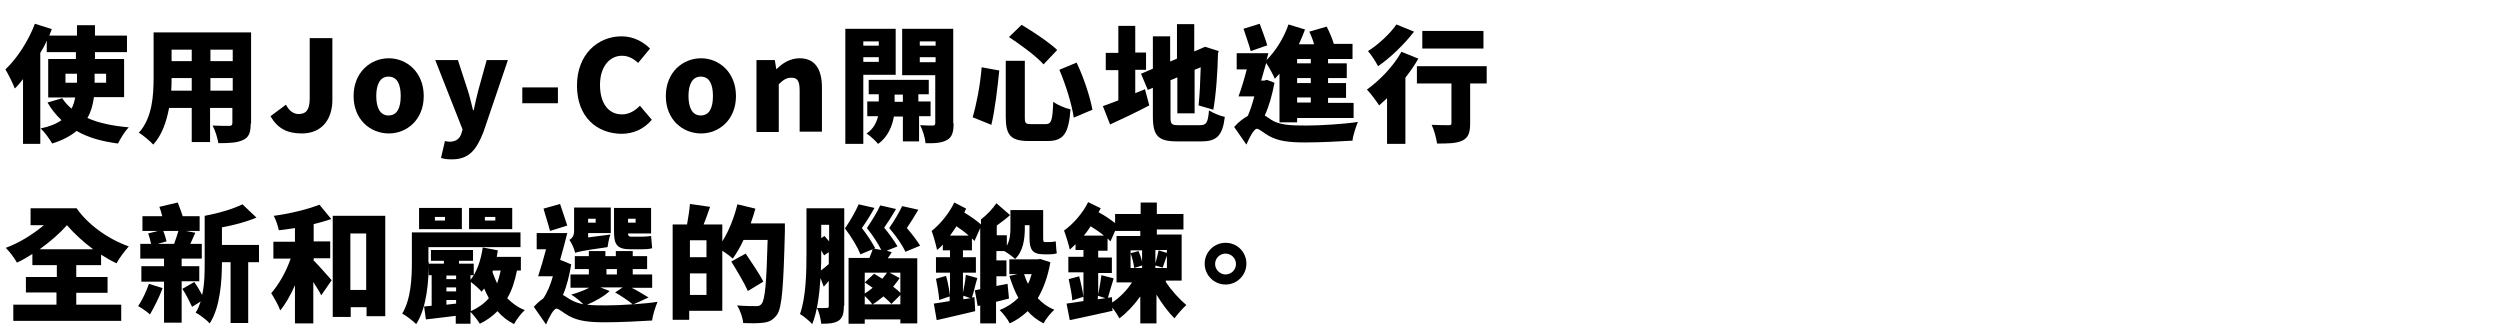 <?xml version="1.0" encoding="utf-8"?>
<!-- Generator: Adobe Illustrator 24.0.0, SVG Export Plug-In . SVG Version: 6.00 Build 0)  -->
<svg version="1.1" id="レイヤー_1" xmlns="http://www.w3.org/2000/svg" xmlns:xlink="http://www.w3.org/1999/xlink" x="0px"
	 y="0px" width="695px" height="92px" viewBox="0 0 695 92" style="enable-background:new 0 0 695 92;" xml:space="preserve">
<style type="text/css">
	.st0{display:none;}
</style>
<title>function-ttl</title>
<path class="st0" d="M19.9,23.7v-17h-6.5v16.4c0,3.6-1.5,5.1-4,5.1c-1.8,0-3.6-0.7-4.8-2.1L1.1,31c2.3,2.3,5.4,3.5,8.7,3.4
	C15.8,34.4,19.9,30.9,19.9,23.7z M33.7,34.4c6,0,10.4-4.3,10.4-10s-4.4-10-10.4-10s-10.3,4.3-10.3,10S27.7,34.4,33.7,34.4z M33.7,20
	c2.3,0,4.1,1.8,4.1,4.1c0,0.1,0,0.2,0,0.3c0.2,2.3-1.6,4.3-3.8,4.4c-2.3,0.2-4.3-1.6-4.4-3.8c0-0.2,0-0.4,0-0.6
	c-0.1-2.3,1.6-4.2,3.8-4.4C33.5,20,33.6,20,33.7,20z M45.4,41.7h6.7l14.1-26.9h-6.6l-4.2,8.6l-4.3-8.6h-7l8,14.9L45.4,41.7z
	 M78.7,21H67v5.2h11.7V21z M102.6,24.6c-1.4,2.3-3.9,3.6-6.6,3.6c-4,0-7.5-2.8-7.5-7.9c0-4.7,3.2-7.9,7.5-7.9
	c2.7-0.1,5.1,1.3,6.5,3.6l5.7-3.3c-2.3-4.1-6.9-6.6-12.1-6.6c-8.4,0-14.3,5.9-14.3,14.1s6,14.1,14.4,14.1c4.7,0.2,9.2-2.1,11.8-6
	L102.6,24.6z M120.2,34.4c6,0,10.4-4.3,10.4-10s-4.4-10-10.4-10s-10.3,4.3-10.3,10S114.3,34.4,120.2,34.4L120.2,34.4z M120.2,20
	c2.3,0,4.1,1.8,4.2,4.1c0,0.1,0,0.2,0,0.3c0.1,2.3-1.6,4.2-3.9,4.3c-2.3,0.1-4.2-1.6-4.3-3.9c0-0.1,0-0.3,0-0.4
	c-0.2-2.3,1.6-4.2,3.8-4.4C120,20,120.1,20,120.2,20L120.2,20z M146,33.9h6.1V21.4c0-4.4-3-7.1-6.8-7.1c-2.3-0.2-4.5,1-5.7,2.9v-2.4
	h-5.8v19.1h6.1V23.7c0-2.5,1.4-3.6,3.1-3.6c1.9,0,3,1.3,3,3.5L146,33.9z M155.4,20.3h2.8v-9.1h3.5V8.6H152v2.6h3.5L155.4,20.3z
	 M173.4,20.3h2.8V8.6h-4l-2.6,7.4L167,8.6h-4v11.8h2.8v-8l2.4,6.9h3l2.4-6.9L173.4,20.3z M209.3,19l3.5-4.2c-2.9-3-6.1-5.7-9.5-8
	l-3.5,3.7C203.2,13,206.4,15.9,209.3,19z M183.3,28.8c3.2-4.6,5.7-9.6,7.5-14.9h7.3V8.5h-5.5c0.2-0.8,0.2-0.9,0.8-2.7l0.3-1.2
	l0.1-0.2L188,3.8c-0.3,1.6-0.7,3.2-1.2,4.7h-6.9v5.4h5c-1.7,4.3-3.9,8.4-6.5,12.2L183.3,28.8z M209.5,34.4l2.9-4.9
	c-2.5-1.8-5.2-3.3-8-4.6v-8.8h-6V23c-0.8-0.1-1.6-0.2-2.4-0.2c-2.2-0.1-4.3,0.5-6.2,1.6c-1.9,1.1-3,3.1-3.1,5.2
	c0,4.1,3.5,6.8,8.9,6.8c4.8,0,7.8-1.9,8.7-5.6C206.1,32,207.9,33.2,209.5,34.4L209.5,34.4z M198.4,28.5c-0.1,1.9-1.3,3.2-3,3.2
	c-2.2,0-3.6-0.8-3.6-2s1.3-2.1,3.1-2.1c1.2,0,2.3,0.3,3.4,0.7L198.4,28.5z M244.6,25.2c0-5.3-4.1-8.5-11-8.5c-3.6,0-7.1,1-10.1,2.8
	c0.2-1.9,1-6,1.5-7.9l-5.4-1.2c-1.2,4.8-2.1,9.7-2.4,14.7l4,2c3.1-3.5,7.5-5.5,12.1-5.6c3.5,0,5,1.1,5,3.7c0,2.2-1,3.4-3.3,4.3
	c-2.7,1-5.9,1.4-12.3,1.4l1.8,5.4c5.6-0.2,8.4-0.6,11.3-1.3C241.6,33.2,244.5,30,244.6,25.2L244.6,25.2z M240,8.2
	c-5.1-2.1-10.4-3.6-15.9-4.5l-2.3,4.6c5.5,0.9,10.8,2.6,15.8,4.8L240,8.2z M283.6,20.2c-0.9-2.3-2.1-4.4-3.7-6.2l-2.8,1
	c1.5,2.1,2.7,4.3,3.6,6.7L283.6,20.2z M264.9,12.4l1.3-0.1c-1.9,0.7-3.5,1.9-4.8,3.4c-1.8,2.1-2.9,4.8-3,7.6
	c-0.1,3.2,1.1,6.3,3.4,8.5c2.4,2.3,6.4,3.7,12.5,4.3l1.3-5.9c-4.5-0.5-7.9-1.5-9.3-2.6c-1.3-1-2.1-2.6-1.9-4.3c0-4.3,2.6-7.9,7-9.7
	c2.2-0.9,4.1-1.3,9.2-1.7l-0.4-5.5c-7.1,0.3-17.1,0.6-28.1,0.8h-2l0.3,5.9C254.9,12.9,258.6,12.6,264.9,12.4L264.9,12.4z
	 M272.2,16.8c1.5,2.1,2.7,4.3,3.7,6.6l3-1.3c-1-2.3-2.2-4.5-3.7-6.5L272.2,16.8z M311.5,30.5c1.8,1.3,3.6,2.6,5.2,4.1l2.9-5.4
	c-2.4-2-5.1-3.7-7.9-5v-8.8h6.5v-5.2h-6.5V4.4h-5.8v5.8H296v5.2h9.9v7c-0.7-0.1-1.3-0.2-2-0.1c-5.3,0-8.9,2.7-8.9,6.8
	c0,4.3,3.2,6.9,8.8,6.9C308.2,36.1,310.6,34.4,311.5,30.5z M305.9,28.5c0,1.2-0.9,2.2-2.2,2.3c-0.1,0-0.2,0-0.3,0
	c-1.6,0-3-0.8-3-1.8c0-1.2,1.1-1.9,3-1.9c0.8,0,1.6,0.1,2.4,0.4L305.9,28.5z M293.4,35c-0.4-5.3-0.6-8.7-0.6-13.2
	c-0.1-5.7,0.4-11.4,1.3-17l-5.8-0.8c-1,6.4-1.4,12.8-1.4,19.3c0,4.2,0.2,8.4,0.6,12.7L293.4,35z M329.6,34.4c2.3,0,4.3-1.5,5.9-4.6
	c2.1-3.9,3.1-7.7,4-14.1c3.6,0.9,5.5,3.4,5.5,7.5c0.1,2.1-0.6,4.2-2.1,5.7c-1.7,1.5-3.8,2.5-6,3l2.3,4c2.9-0.6,5.5-2,7.7-4.1
	c2.1-2.4,3.2-5.5,3-8.6c0-7.1-5.1-12-12.5-12c-7.6-0.2-13.9,5.8-14.1,13.4c0,0.2,0,0.3,0,0.5C323.2,30.3,326,34.4,329.6,34.4
	L329.6,34.4z M331.7,17c0.9-0.7,2-1.2,3.2-1.4l-0.1,0.4c-0.5,3.9-1.6,7.7-3.2,11.2c-0.8,1.6-1.3,2.2-1.8,2.2c-0.4,0-0.8-0.4-1.2-1.1
	c-0.5-1-0.7-2.1-0.6-3.2C327.8,21.9,329.3,18.9,331.7,17z M376,10.4c3.4-0.3,6.7-1,10-1.9l-2.9-4.8c-4.1,1.2-8.3,1.9-12.5,2.2v13.4
	c0,7.6-0.7,11.1-3.1,15l4.8,3.6c2.5-4.1,3.6-9.1,3.7-16.9v-0.4h1.7v16.8h5.5V20.6h2.9v-5.7H376V10.4z M351.5,31.2l2.9,4.8
	c1.6-1.4,2.9-3.1,3.9-5v6.4h5.4v-6.3c0.9,0.9,1.7,1.8,2.5,2.7l2.7-4.3c-1.3-1-2.6-1.9-4-2.7l-0.6-0.3h5v-4.8h-5.6v-2h6.1v-4.8h-3.2
	c0.4-1,0.7-2.1,1-3.2h1.8V6.8h-5.7V3.2h-5.4v3.6h-5.9v4.8h1.9c0.2,0.7,0.4,1.7,0.6,2.8v0.2v0.3h-3.3v4.8h6.5v2h-5.8v4.8h4.1
	C355.1,28.3,353.4,29.9,351.5,31.2z M362.8,11.6c-0.1,1.1-0.3,2.2-0.6,3.2h-2.6c-0.1-0.9-0.4-2.5-0.6-3.2H362.8z M402.6,36.2
	c4.6,0,8.2-1.5,10.7-4.5c1.6-2,3.1-5.5,4.2-9.7l-5.3-3.2c-1.7,8.1-4.5,11.5-9.5,11.5c-3.1,0-5.3-1.9-5.3-4.6v-21h-6.1v21
	C391.3,32.3,395.5,36.2,402.6,36.2z M430.3,35.9c2-0.1,3.8-1.1,4.8-2.8c1.5-2.4,2.6-5,3.4-7.7l-4.7-3.9c-1.3,4.4-2.8,7.6-3.5,7.6
	c-1.3,0-2.5-7.1-2.5-15.1c0-1.9,0.1-3.7,0.3-7.3L422,6.1c-0.1,3.3-0.2,5.1-0.2,7.6c0,8.6,0.8,14.1,2.6,17.8
	C425.8,34.4,427.9,35.9,430.3,35.9z M440.9,8.5c3.7,9.7,4.6,13.2,5.5,22.3l6-1.4c-0.8-9-2.3-14.6-6-22.1L440.9,8.5z M466.1,19.6
	c4.6,1.7,9.2,3.7,13.6,5.9l3.1-5.6c-5.4-2.5-10.9-4.6-16.6-6.2V4.2h-6.3v32h6.3V19.6z M515.7,19.2l-3.9-5.3
	c-4,6.6-11.2,12.5-17.8,14.6V4.9h-6.4v27.5l3.7,3.4C501.4,33.4,510.6,27.1,515.7,19.2L515.7,19.2z M549.3,16.9h-31v5.9h31V16.9z
	 M580.2,8.4h-24.4v5.8h24.4V8.4z M552.3,33.4h31.5v-5.8h-31.5V33.4z M588.3,29.4l1.3,5.9c17.4-1.6,24.2-7.1,27.6-22.6l-5.2-3.6
	C609,23.6,603.6,28.2,588.3,29.4L588.3,29.4z M602.2,9.9c-4.1-1.9-8.4-3.3-12.9-4l-2.2,5.4c4.4,1,8.7,2.4,12.8,4.2L602.2,9.9z
	 M648.7,7.8c-0.5-1.8-1.3-3.6-2.3-5.2l-3.1,0.5c1,1.7,1.8,3.6,2.3,5.5L648.7,7.8z M636.6,9.1c0.5-1,1-2.1,1.4-3.2l-6.2-1.3
	c-1.8,5.6-5.5,10.1-11.3,13.9l4.3,4c3.3-2.1,6.2-4.8,8.5-8h9.1c-0.8,3.9-2.6,7.5-5.2,10.4c-3.1,3.2-7.5,5.5-13.6,6.8l3.4,5
	c13.7-3.5,20.1-10.5,22.2-24.5l-3.8-3.1L636.6,9.1z M648.5,3c1,1.7,1.8,3.5,2.3,5.4l3-1c-0.4-1.8-1.2-3.5-2.2-5L648.5,3z
	 M665.4,24.4c4.2-2.1,8.7-3.7,13.4-4.7l-1.6-4.3c-3.5,1-7,2.2-10.4,3.6c-1.1-2.8-2-5.7-2.7-8.6l-4.7,1.2c0.9,3.2,2,6.3,3.4,9.3
	c-4.1,2.2-6.3,5.1-6.3,8.2c0,2.4,1.4,4.2,4.1,5.2c1.7,0.7,4.8,1,9.2,1c3,0,5.9-0.1,8.9-0.5l-0.3-4.6c-3.1,0.4-6.2,0.6-9.3,0.5
	c-5.5,0-7.6-0.6-7.6-2.2C661.3,27.3,662.8,25.8,665.4,24.4L665.4,24.4z M686.7,25.7l-3.5,3c2.2,2.6,4.2,5.3,6,8.3l3.8-3.2
	C691.1,30.9,689,28.2,686.7,25.7L686.7,25.7z M33.9,73.5h1.4v-4.8h-7.1c0.1-0.9,0.2-1.3,0.4-2.8L24.1,65c-0.2,2.9-0.8,5.7-1.9,8.4
	v-3.5h-4.5v-1.2h3.6v-2.9H9.8v2.9h3.1v1.2H9.1v-5h26.1v-5h-4.7c0.8-1.2,1.5-2.4,2.2-3.6l-5.7-1.6c-0.7,1.8-1.5,3.5-2.5,5.2h-4.9
	l3.2-1.2c-0.7-1.5-1.5-2.9-2.6-4.1l-5,1.8c0.8,1.1,1.5,2.3,2,3.5h-6l2.9-1c-0.6-1.5-1.4-2.8-2.4-4l-5.1,1.6c0.7,1.1,1.3,2.2,1.8,3.4
	H3.5v12c0,5.2-1,10.2-2.6,13.2l4.9,4.5c1-1.9,1.7-3.8,2.2-5.9l1.2,4c2.3-0.2,4.8-0.6,7.5-1.2v2.8H21v-3.5l2.6,3.6
	c1.9-1,3.6-2.4,5.1-4c1.4,1.5,3,2.8,4.8,3.8l2.8-5c-1.7-0.7-3.4-1.7-4.8-2.9C32.8,78.9,33.6,76.2,33.9,73.5z M10,83.3H9
	c-0.4,0-0.6,0-0.6,0H8c0.6-3.2,1-6.5,1-9.9h1V83.3z M16.6,82.9L15,83c-0.1,0-0.2,0-0.4,0h-0.3H14v-1.6h2.6L16.6,82.9z M16.6,78.9H14
	v-1.5h2.6L16.6,78.9z M16.6,74.9H14v-1.4h2.6L16.6,74.9z M21,73.4h1.3c-0.3,0.9-0.8,1.8-1.3,2.6V73.4z M21,85v-8l2.7,3.2
	c0.4-0.6,0.5-0.7,0.8-1.1c0.4,0.8,0.8,1.6,1.3,2.3C24.4,82.8,22.8,84.1,21,85z M28.3,77.4c-0.6-1-1.1-2-1.5-3c0.1-0.3,0.2-0.5,0.4-1
	h2.2C29.2,74.8,28.8,76.2,28.3,77.4L28.3,77.4z M42.2,55.2L38,58.7c2,2.1,3.7,4.4,5.2,6.9l4.4-3.9C46,59.4,44.2,57.2,42.2,55.2z
	 M71.5,80.3c-2.2-0.8-4.4-1.5-6.7-2h6.7v-4H66v-1.3h4.5v-3.8H66V68c5.3-0.2,5.5-0.4,5.7-4l-4.5-0.7c0,1.6-0.2,1.7-1.3,1.7
	c-1,0-1.2-0.1-1.2-0.7v-1.2h5.7v-7.2H59.5v3.3h5.9v1.2h-5.6v5.2c0,1.3,0.3,1.9,1.1,2.1v1.7h-3.6v-1.4c1.6-0.4,1.9-1,2-3.8L55,63.4
	c0,1.2-0.3,1.5-1.3,1.5c-0.9,0-1-0.1-1-0.8v-1.1h5.6v-7.2H47.5v3.3h6v1.2h-5.6v4.9c0,2.3,0.7,2.7,4.5,2.8v1.2h-4.1v3.8h4.1v1.3h-4.8
	v3.9h7.3c-2.4,1-4.8,1.6-7.3,2l2.1,2.4c-1.2-0.3-2.2-1-3.1-1.9V68.2h-9v5.7h3.7v7.4c-1.3,1-2.7,1.9-4.1,2.8l2.5,5.6
	c1.7-1.4,3.3-3,4.7-4.7c2.5,2.8,6,3.8,13.8,3.8h12.7c0.4-1.7,0.9-3.4,1.5-5H68L71.5,80.3z M57.3,73.1h3.6v1.3h-3.6V73.1z M58.2,83.7
	c-1.8,0-3.5-0.1-5.2-0.2c1.9-0.6,3.8-1.4,5.7-2.4l-3.2-2.8h7.7l-3,2.7c2.4,0.7,4.8,1.6,7,2.7H58.2z M88.4,82.2
	c-3.1,0-5.3-1.9-5.3-4.6v-21H77v21c0,6.6,4.2,10.6,11.3,10.6c4.6,0,8.2-1.5,10.7-4.5c1.6-2,3.1-5.5,4.2-9.7l-5.3-3.2
	C96.2,78.8,93.4,82.2,88.4,82.2z M121.9,74.6c5.1-0.6,10.1-0.9,15.2-0.9l-0.2-5.3c-5.3,0-10.5,0.3-15.7,0.8L121.9,74.6z M129.5,82.2
	c-1.5,0.1-2.9-0.2-4.3-0.7c-0.3-0.3-0.5-0.7-0.5-1.1c0-0.4,0.1-0.7,0.4-1l-4.7-2.6c-1.1,1.3-1.7,2.9-1.7,4.6c0,2.7,1.9,4.9,4.5,5.5
	c2.8,0.6,5.8,0.9,8.7,0.9c2.2,0,4.4-0.2,6.6-0.4l-0.6-5.8C135.1,82,132.3,82.2,129.5,82.2z M131.2,66.2v-5.3h-10.4
	c0.2-0.9,0.2-1.2,0.3-1.6c0.2-0.7,0.3-1.4,0.5-2.3l0.1-0.4l-6-0.7c-0.3,1.9-0.5,2.8-0.9,5h-8v5.2h6.7c-1.9,7-4.4,13.9-7.4,20.5
	l5.9,1.8c3.2-7.2,5.8-14.7,7.6-22.3L131.2,66.2z M151.8,56.2h-6.3v32h6.3V71.6c4.6,1.7,9.2,3.7,13.6,5.9l3.1-5.6
	c-5.4-2.5-10.9-4.6-16.6-6.2V56.2z M179.8,80.4V56.8h-6.4v27.5l3.7,3.4c10-2.4,19.2-8.8,24.4-16.7l-3.9-5.3
	C193.6,72.4,186.4,78.3,179.8,80.4L179.8,80.4z M204.1,74.8h31v-6h-31V74.8z M241.5,66.2h24.4v-5.8h-24.4V66.2z M238,85.3h31.5v-5.8
	H238V85.3z M274,81.3l1.3,5.9c17.4-1.6,24.2-7.1,27.6-22.6l-5.2-3.6C294.7,75.5,289.3,80.1,274,81.3z M287.9,61.8
	c-4.1-1.9-8.4-3.3-12.9-4l-2.2,5.4c4.4,1,8.7,2.4,12.9,4.2L287.9,61.8z M322.3,61c0.5-1,1-2.1,1.4-3.2l-6.2-1.3
	c-1.8,5.6-5.5,10.1-11.3,13.9l4.3,4c3.3-2.1,6.2-4.8,8.5-8h9.1c-0.8,3.9-2.5,7.5-5.1,10.5c-3.1,3.2-7.5,5.5-13.6,6.8l3.4,5
	c13.7-3.5,20.1-10.5,22.2-24.5l-3.9-3.1H322.3z M331.4,60.6l3.1-0.9c-0.5-1.8-1.3-3.6-2.3-5.2l-3.1,0.5
	C330.1,56.8,330.9,58.7,331.4,60.6L331.4,60.6z M334.3,54.9c1,1.7,1.8,3.5,2.3,5.4l3-1c-0.4-1.8-1.2-3.5-2.2-5L334.3,54.9z
	 M363.1,72c1.2,1.7,2.2,3.5,2.9,5.4l2.3-1.2c-0.7-1.8-1.7-3.5-3-5L363.1,72z M352.9,78.6c0-3.4,2.1-6.3,5.6-7.8
	c1.7-0.7,3.3-1,7.3-1.3l-0.3-4.4c-5.6,0.2-13.6,0.5-22.5,0.6h-1.6l0.2,4.7c3.5-0.2,6.5-0.4,11.5-0.6l1-0.1c-1.5,0.6-2.8,1.5-3.8,2.7
	c-1.4,1.7-2.3,3.8-2.4,6c-0.1,2.5,0.9,5,2.7,6.8c1.9,1.8,5.2,3,10,3.5l1-4.7c-3.6-0.4-6.3-1.2-7.5-2.1
	C353.4,81.2,352.8,79.9,352.9,78.6L352.9,78.6z M359.2,73.4c1.2,1.6,2.2,3.4,3,5.3l2.4-1c-0.8-1.8-1.8-3.6-3-5.2L359.2,73.4z
	 M370.1,81.7c2.3,2.6,4.3,5.3,6,8.3l3.8-3.2c-1.9-2.9-4-5.6-6.3-8.1L370.1,81.7z M412,72.1v-3.8c2.1,1.5,4.1,3.2,5.9,5.1l3.5-4.3
	c-1.9-1.8-3.9-3.4-6.1-4.8l-3.4,3.6v-7.2l3.7,3.3c1.9-1.7,3.6-3.5,5.1-5.5l-4.8-3.1c-1.2,1.8-2.5,3.4-4,5v-2.8h-6
	c0.6-1.1,0.9-1.5,1.2-2.3l-6.1-0.4c-0.2,1-0.4,1.8-0.7,2.7h-4.6v2.3c-1.3-1.6-2.8-3-4.5-4.3l-4.3,3.6c1.8,1.5,3.4,3.1,4.8,4.9l4-3.8
	v11.8h5v1.6H389c2.4-1.3,4.6-2.8,6.6-4.5l-2.1-4.7c-2.3,1.7-4.7,3.2-7.3,4.4l2.2,4.8h-1.7v4.9h9.8c-3.1,2.3-6.5,4.1-10.2,5.1
	l3.1,4.9c4.3-1.8,8.2-4.5,11.3-8v8.8h6v-9c3.3,3.4,7.3,6.1,11.7,7.9l3-5c-3.6-1.1-7-2.7-10.1-4.7h9.8v-4.9h-14.3v-1.6H412z
	 M406.5,68.4h-5.3v-1.7h5.3V68.4z M406.5,63.1h-5.3v-1.5h5.3V63.1z M437.7,82.2c-3.1,0-5.3-1.9-5.3-4.6v-21h-6.1v21
	c0,6.6,4.2,10.6,11.3,10.6c4.6,0,8.2-1.5,10.7-4.5c1.6-2,3.1-5.5,4.2-9.7l-5.3-3.2C445.4,78.8,442.6,82.2,437.7,82.2L437.7,82.2z
	 M464.2,72c0-0.2,0.4-0.5,1-0.8c4.3-2.4,12.2-7.5,16.4-10.5l-3.7-4.8c-5.8,4.3-11.8,8.3-18,11.8c-1.9,1-2,1.2-2.7,2
	c-0.5,0.7-0.8,1.5-0.9,2.3c0.1,1.7,1.1,3.2,2.6,3.9c7.2,3.7,14.2,8,20.7,12.9l3.7-5.1c-5.5-3.9-11.3-7.4-17.3-10.5
	C464.3,72.3,464.2,72.3,464.2,72z M514.8,76.7c-0.7-0.9-1.4-1.8-1.9-2.4c0.8-1.9,1.4-3.9,1.9-5.9l-4-1.8c-0.3,1.4-0.8,2.7-1.3,4
	c-1.1-1-1.7-1.6-2.6-2.4l-1.9,2.8V69h-4.8v20.3h4.8v-1.5h9.9v1.5h5.1V69h-5.1V76.7z M504.9,72.3c0.8,0.9,1.4,1.4,2.5,2.7l-0.1,0.3
	c-0.7,1.2-1.4,2.3-2.3,3.4V72.3z M514.8,82.9h-9.9v-3.1l2.8,2.8c1-1.2,2-2.5,2.8-3.8c0.6,0.8,1,1.4,2.2,3l2.1-3.6V82.9z M512.4,65.9
	l4.4,2.1c1.8-3.2,3.2-6.6,4.1-10.1l-5.3-2.1C514.9,59.2,513.8,62.6,512.4,65.9L512.4,65.9z M505.9,57c0.8,2.9,1.4,5.9,1.8,8.9
	l4.8-1.5c-0.5-2.9-1.1-5.8-1.9-8.7L505.9,57z M487.8,74.3c0,5.3-0.5,8.3-1.8,11.2l3.6,4c1.6-3.2,2.2-6.1,2.4-11.3v-0.1V78h2.6v5
	c0,0.7-0.2,0.9-0.8,0.9c-0.7,0-1.3-0.1-2-0.2l0.9,5.2c0.9,0.1,1.8,0.2,2.8,0.2c2.3,0,3.2-0.9,3.2-3.1V56.2h-10.8V74.3z M492.1,61.1
	h2.5v3.6h-2.5V61.1z M492.1,69.5h2.5v3.7h-2.5V69.5z M506.5,66.1c-0.6-3.1-1.5-6.1-2.5-9.1l-4.6,1.6c1,3,1.8,6,2.4,9.1L506.5,66.1z
	 M532.7,56.1h-6.3v32h6.3V71.6c4.6,1.7,9.2,3.7,13.6,5.9l3.1-5.6c-5.4-2.5-10.9-4.6-16.6-6.2V56.1z M560.7,80.4V56.8h-6.4v27.5
	l3.7,3.4c10-2.4,19.3-8.8,24.4-16.7l-3.8-5.3C574.5,72.4,567.3,78.3,560.7,80.4L560.7,80.4z M592,75.7c-3.6,0-6.5,2.8-6.5,6.4
	c0,3.6,2.8,6.5,6.4,6.5s6.5-2.8,6.5-6.4c0,0,0,0,0-0.1C598.3,78.6,595.4,75.8,592,75.7L592,75.7z M592,84.9
	c-1.5,0.1-2.8-1.1-2.9-2.6s1.1-2.8,2.6-2.9c0.1,0,0.2,0,0.3,0c1.5,0,2.7,1.2,2.7,2.7C594.7,83.6,593.5,84.9,592,84.9
	C591.9,84.9,591.9,84.9,592,84.9L592,84.9z"/>
<g>
	<path d="M26.1,27.1c-0.3,2.1-0.8,4-1.8,5.7c3.1,1.4,7,2.2,11.5,2.6c-1.1,1.1-2.3,3.1-3,4.5c-4.6-0.6-8.4-1.7-11.5-3.5
		c-1.7,1.4-3.9,2.6-6.8,3.5c-0.6-1.1-2.1-3.2-3.2-4.2c2.5-0.5,4.4-1.3,5.8-2.3c-1.5-1.4-2.8-3-3.9-4.9l4.1-1.2
		c0.7,1.1,1.6,2.1,2.6,2.9c0.5-1,0.8-2,1-3.1h-7.5V16.4h7.7v-1.9H13v-3.2c-0.5,1.2-1.1,2.3-1.8,3.4V40H6.4V22
		c-0.8,1-1.5,1.9-2.3,2.6c-0.4-1.2-1.8-4-2.6-5.3c3.2-3,6.4-7.9,8.2-12.7l4.7,1.5c-0.2,0.6-0.5,1.2-0.7,1.8h7.7V7h5v2.9h8.9v4.6
		h-8.9v1.9h8.1v10.6H26.1z M18.2,23h3.2v-2.5h-3.2V23z M26.3,20.5V23h3.2v-2.5H26.3z"/>
	<path d="M69.7,34.3c0,2.5-0.5,3.9-2.1,4.6c-1.6,0.8-3.8,0.9-6.9,0.9c-0.2-1.4-0.9-3.6-1.6-4.9c1.7,0.1,4,0.1,4.6,0.1
		c0.6,0,0.9-0.2,0.9-0.8V30h-6.2v9.5h-5.1V30H47c-0.7,3.8-2,7.6-4.4,10.2c-0.8-0.9-2.9-2.7-4-3.3c3.8-4.2,4.1-10.5,4.1-15.4V9h27.1
		V34.3z M53.3,25.2v-3.5h-5.6c0,1.1,0,2.2-0.1,3.5H53.3z M47.7,13.8V17h5.6v-3.2H47.7z M64.7,13.8h-6.2V17h6.2V13.8z M64.7,25.2
		v-3.5h-6.2v3.5H64.7z"/>
	<path d="M75.2,32.3l4.3-3.2c0.9,1.8,2.2,2.6,3.5,2.6c2,0,3.1-1,3.1-4.4V10.6h6.3v17.2c0,5.1-2.7,9.3-8.5,9.3
		C79.7,37.1,77.1,35.6,75.2,32.3z"/>
	<path d="M98.3,26.7c0-6.6,4.7-10.5,9.8-10.5c5,0,9.7,3.9,9.7,10.5c0,6.6-4.7,10.4-9.7,10.4C103,37.1,98.3,33.3,98.3,26.7z
		 M111.4,26.7c0-3.3-1-5.4-3.4-5.4c-2.3,0-3.4,2.1-3.4,5.4c0,3.3,1.1,5.4,3.4,5.4C110.4,32.1,111.4,30,111.4,26.7z"/>
	<path d="M122.6,43.9l1.1-4.7c0.3,0.1,0.9,0.2,1.3,0.2c1.9,0,2.9-1,3.3-2.4l0.3-1l-7.6-19.3h6.3L130,25c0.6,1.8,1,3.7,1.5,5.6h0.2
		c0.4-1.9,0.8-3.7,1.3-5.6l2.3-8.3h5.9l-6.8,20c-2,5.1-4.1,7.6-8.8,7.6C124.3,44.3,123.5,44.2,122.6,43.9z"/>
	<path d="M145.2,24.3h9.9v4.4h-9.9V24.3z"/>
	<path d="M160.4,23.8c0-8.7,5.8-13.7,12.4-13.7c3.4,0,6.1,1.6,7.9,3.4l-3.3,4c-1.3-1.2-2.7-2-4.5-2c-3.4,0-6.1,3-6.1,8.1
		c0,5.2,2.4,8.2,6.1,8.2c2.1,0,3.7-1.1,5-2.4l3.3,3.9c-2.2,2.6-5.1,3.9-8.5,3.9C166,37.1,160.4,32.6,160.4,23.8z"/>
	<path d="M185.1,26.7c0-6.6,4.7-10.5,9.8-10.5c5,0,9.7,3.9,9.7,10.5c0,6.6-4.7,10.4-9.7,10.4C189.8,37.1,185.1,33.3,185.1,26.7z
		 M198.2,26.7c0-3.3-1-5.4-3.4-5.4c-2.3,0-3.4,2.1-3.4,5.4c0,3.3,1.1,5.4,3.4,5.4C197.2,32.1,198.2,30,198.2,26.7z"/>
	<path d="M210.3,16.7h5.1l0.4,2.5h0.1c1.6-1.6,3.7-3,6.4-3c4.3,0,6.2,3.1,6.2,8.1v12.3h-6.2V25.1c0-2.7-0.7-3.5-2.3-3.5
		c-1.4,0-2.2,0.6-3.5,1.8v13.3h-6.2V16.7z"/>
	<path d="M240,20.8V40h-5V8h14v12.8H240z M240,11.5v1.2h4.3v-1.2H240z M244.3,17.2v-1.3H240v1.3H244.3z M255.5,32.4v6.9H251v-6.9
		h-2.5c-0.4,2.4-1.6,5.7-4.4,7.6c-0.7-0.9-2.2-2.2-3.2-2.9c1.9-1.2,2.8-3.1,3.2-4.8h-3v-4.1h3.2v-2h-2.8v-4h16.7v4h-2.9v2h3.4v4.1
		H255.5z M251,28.3v-2h-2.3v2H251z M265.1,34.3c0,2.4-0.4,3.8-1.8,4.6c-1.4,0.8-3.3,1-6,0.9c-0.1-1.4-0.8-3.7-1.5-5
		c1.3,0.1,3,0.1,3.5,0.1c0.5,0,0.7-0.2,0.7-0.7V20.9h-9.2V8h14.2V34.3z M255.7,11.5v1.2h4.4v-1.2H255.7z M260.1,17.3v-1.4h-4.4v1.4
		H260.1z"/>
	<path d="M277.8,19.6c-0.5,4.8-1.2,11-2.2,15.1l-5.2-2.1c1.1-3.8,2.1-8.9,2.5-13.9L277.8,19.6z M284.9,16.9v15.7
		c0,1.7,0.2,1.9,1.8,1.9h4c1.6,0,1.9-1,2.1-6.2c1.2,0.9,3.4,1.8,4.8,2.1c-0.5,6.7-1.9,8.8-6.4,8.8h-5.2c-5,0-6.4-1.6-6.4-6.7V16.9
		H284.9z M284,6.9c3.2,1.9,7.7,4.9,9.9,7l-3.8,4c-1.9-2.2-6.3-5.4-9.6-7.6L284,6.9z M299.3,17.4c2,4.2,3.7,9.4,4.4,13.1l-5.2,2.2
		c-0.5-3.6-2.2-9.1-4-13.3L299.3,17.4z"/>
	<path d="M318.3,24.8l1.2,4.5c-3.6,1.9-7.6,3.8-10.9,5.3l-2-5.1c1.2-0.4,2.7-1,4.3-1.6v-8.4h-3.5v-4.8h3.5V7.2h4.7v7.4h3v4.8h-3v6.5
		L318.3,24.8z M333.6,34.8c1.8,0,2.2-0.7,2.5-4.1c1.1,0.7,3,1.5,4.4,1.8c-0.6,5-2.1,6.8-6.4,6.8h-6.9c-5.2,0-6.7-1.5-6.7-6.9v-8
		l-1.4,0.6l-1.9-4.5l3.3-1.4v-9h4.8v7l1.9-0.8V6.7h4.8v7.6l3-1.3l3.8,1.2l-0.2,0.7c-0.1,4.8-0.5,11.2-1.3,15.6l-4.1-1.2
		c0.3-2.7,0.5-6.8,0.6-10.6l-1.7,0.7v12.1h-4.8V21.5l-1.9,0.8v10.1c0,2.1,0.2,2.4,2.3,2.4H333.6z"/>
	<path d="M354.3,23c-0.6,3.3-1.5,6.5-2.7,9.1c0.5,0.3,1.1,0.7,1.8,1.2c2.3,1.5,5.7,1.6,9.8,1.6c3.8,0,10.4-0.4,14.3-1
		c-0.6,1.4-1.4,3.9-1.5,5.2c-3,0.2-9,0.5-13.1,0.5c-4.7,0-7.6-0.4-10.1-1.8c-1.5-0.8-2.7-2-3.4-2c-0.8,0-2.1,2.5-2.9,4.4l-3.4-4.9
		c1.2-1.4,2.6-2.4,3.8-3.1c0.7-1.6,1.3-3.5,1.8-5.4h-4.4c0.8-2.1,1.6-4.8,2.3-7.5h-2.8v-4.5h8.8l-0.5,1.9c2.5-2.5,4.8-6.1,6.1-9.9
		l4.6,1.4c-0.5,1.4-1.1,2.7-1.7,4.1h4.2c-0.3-1.2-0.8-2.4-1.3-3.5l4.8-1.4c0.8,1.5,1.6,3.4,2,4.8h5.2v4.2h-6.8v1.2h5.2v4.1h-5.2v1.4
		h5v4.1h-5v1.4h7.1v4.2h-15.7V34h-4.9V20.5c-0.4,0.5-0.9,0.9-1.3,1.4c-0.4-1-1.6-3.2-2.4-4.4c-0.5,1.7-1,3.4-1.4,4.9h0.9l0.7-0.2
		L354.3,23z M347.7,14.2c-0.4-1.6-1.4-4.3-2-6.2l4.5-1.4c0.7,1.9,1.6,4.3,2.1,6L347.7,14.2z M364.4,16.4h-3.8v1.2h3.8V16.4z
		 M364.4,21.7h-3.8v1.4h3.8V21.7z M364.4,27.1h-3.8v1.4h3.8V27.1z"/>
	<path d="M394.3,16.3c-1,1.8-2.3,3.6-3.6,5.3V40h-5.1V27.3c-0.8,0.7-1.5,1.4-2.2,2c-0.7-1.1-2.4-3.4-3.4-4.4
		c3.5-2.5,7.4-6.5,9.6-10.5L394.3,16.3z M393.1,8.8c-2.7,3.5-6.5,7.2-10,9.6c-0.6-1.2-1.9-3.2-2.8-4.2c2.9-1.8,6.3-5,7.9-7.4
		L393.1,8.8z M413.3,23.2h-4.6v11.1c0,2.6-0.5,4-2.2,4.8c-1.7,0.8-4,0.8-7,0.8c-0.2-1.5-0.8-3.7-1.5-5.2c1.7,0.1,4,0.1,4.7,0.1
		s0.8-0.1,0.8-0.6V23.2h-9.6v-4.8h19.4V23.2z M412.4,13.5h-17V8.6h17V13.5z"/>
	<path d="M21.2,84.7h12.5v4.5h-30v-4.5h12v-3.4H7.2V77h8.6v-3.3H9v-3.1c-1.4,0.9-2.9,1.8-4.3,2.4c-0.7-1.3-2-3-3.1-4.1
		c3.6-1.3,7.5-3.7,10.6-6.3H8.5v-4.7h12.8c2.9,4.2,8.3,8.4,14.5,10.6c-1,1.1-2.7,3.3-3.4,4.7c-1.5-0.7-2.9-1.5-4.3-2.4v2.9h-6.9V77
		h8.7v4.4h-8.7V84.7z M18.6,62.6c-2.1,2.4-4.8,4.7-7.6,6.7h14.9C23.1,67.2,20.6,64.9,18.6,62.6L18.6,62.6z"/>
	<path d="M45.2,80.1c-0.9,2.5-2.4,5.4-3.5,7.3c-0.7-0.6-2.3-1.8-3.3-2.3c1.1-1.6,2.3-4.1,3-6.2L45.2,80.1z M50.5,78.3v11.4h-4.9
		V78.3h-6.3V74h6.3v-2.1H39v-4.1h3c-0.2-0.9-0.5-2.1-0.8-2.9l2.7-0.7h-4.3v-4.1h5.5c-0.2-0.9-0.5-1.8-0.8-2.6l5.1-1.2
		c0.5,1.2,1,2.6,1.4,3.8h4.7v4.1h-3.9l2.7,0.5c-0.5,1.2-1,2.2-1.4,3.1h3.2v4.1h-5.6V74h4.9v4.2H50.5z M45.4,64.2
		c0.4,1,0.7,2.1,0.9,2.9l-2.5,0.7h4.6c0.4-1.1,0.9-2.5,1.2-3.6H45.4z M71.9,72.9H69v16.9h-4.9V72.9h-2.4c0,5.2-0.5,12.6-3.4,17
		c-0.8-0.9-2.9-2.5-3.9-3c0.6-0.9,1-2,1.4-3.1l-2.4,1.5c-0.6-1.3-1.7-3.5-2.7-5l3.3-1.9c0.8,1.1,1.6,2.5,2.2,3.6
		c0.7-3.1,0.7-6.4,0.7-9.3V60c3.8-0.7,7.9-1.9,10.5-3.2l3.9,3.7c-2.9,1.2-6.3,2.1-9.6,2.7v4.9h10.3V72.9z"/>
	<path d="M87.1,72.3c1.4,1.4,4.4,4.8,5.1,5.6l-2.9,4.2c-0.5-1.1-1.4-2.4-2.2-3.7v11.5H82V79.3c-1.2,2.7-2.6,5.2-4.1,7
		c-0.5-1.5-1.7-3.5-2.5-4.8c2.2-2.5,4.2-6.1,5.4-9.6H76v-4.7h6v-3.8c-1.5,0.2-3.1,0.5-4.5,0.6c-0.2-1.1-0.8-2.9-1.4-4
		c4.5-0.6,9.4-1.8,12.7-3.1l3.3,4c-1.5,0.5-3.2,1-4.9,1.4v4.8h4.6v4.7h-4.6V72.3z M107.1,60v27.9h-5.2v-2.5h-4.4v2.7h-5V60H107.1z
		 M101.8,80.6V64.9h-4.4v15.7H101.8z"/>
	<path d="M119.2,72.9c0,5-0.5,12.6-3.5,17.2c-0.8-0.8-2.8-2.4-3.9-2.9c2.5-4.1,2.7-10.1,2.7-14.4v-8.2h30.2v4.1h-25.6V72.9z
		 M128.4,63.7h-11.9v-5.9h11.9V63.7z M143.7,75.3c-0.6,2.9-1.4,5.5-2.7,7.6c1.4,1.4,3,2.6,4.9,3.3c-1,0.9-2.4,2.7-3,3.9
		c-1.8-0.9-3.3-2.1-4.6-3.6c-1.4,1.4-3,2.6-4.9,3.5c-0.5-0.8-1.7-2.4-2.6-3.3V90h-4.1v-2.2c-3,0.4-5.9,0.7-8.3,1l-0.5-3.6l2.1-0.2
		v-8.5h-0.8v-3.2h4.2v-0.8h-3.6v-3h11.7v3h-3.9v0.8h4.1v3.2h-0.9v1.3c1.8-2.2,2.9-5.5,3.4-9l4.2,0.8c-0.1,0.6-0.2,1.2-0.3,1.8h6.7
		v3.8H143.7z M123.7,60.3h-2.8v1h2.8V60.3z M124.1,76.6v1h2.7v-1H124.1z M124.1,81h2.7v-1.1h-2.7V81z M126.8,84.4v-1h-2.7v1.3
		L126.8,84.4z M142.4,63.7h-12v-5.9h12V63.7z M130.9,86.5c2-0.9,3.7-2.1,5-3.6c-0.5-0.9-0.9-1.8-1.3-2.7c-0.2,0.3-0.5,0.6-0.7,0.9
		c-0.6-0.7-2-2-3-2.7V86.5z M137.7,60.3h-2.9v1h2.9V60.3z M137,75.3l-0.1,0.3c0.4,1.1,0.8,2.2,1.3,3.2c0.4-1.1,0.7-2.3,1-3.6H137z"
		/>
	<path d="M176.1,84.6c2.5-0.2,4.9-0.4,6.7-0.7c-0.6,1.4-1.4,3.9-1.5,5.2c-3,0.2-9,0.5-13.1,0.5c-4.7,0-7.6-0.4-10.1-1.8
		c-1.5-0.8-2.7-2-3.4-2c-0.8,0-2.1,2.5-2.9,4.4l-3.4-4.9c0.8-0.9,1.7-1.7,2.6-2.3c1.2-1.7,2.1-4,2.7-6.2h-4.1
		c0.7-2.1,1.5-4.8,2.2-7.5h-2.6v-4.5h8.5c-0.6,2.4-1.3,5.1-2,7.5l0.2,0l2.9,1.2c-0.5,3-1.2,6-2.3,8.5c0.6,0.3,1.2,0.8,2.1,1.3
		c1,0.6,2.2,1,3.6,1.3c-0.9-0.9-2.4-2.1-3.4-2.7c1.8-0.5,3.7-1.2,5-1.9h-5.2v-3.7h5.1v-1.5h-3.9v-3.6h3.9v-1.4h4.6v1.4h2.9v-1.4h4.7
		v1.4h4v3.6h-4v1.5h5.4V80h-5.7c1.8,0.9,3.5,2,4.7,2.7L176.1,84.6z M152.9,64.2c-0.4-1.7-1.3-4.3-1.8-6.2l4.6-1.3
		c0.6,1.9,1.5,4.4,2,6L152.9,64.2z M169.7,65.2c-0.4,1-0.7,2.7-0.8,3.5c-7,1-8.3,1.3-9,1.6c-0.2-1-1-2.8-1.6-3.6
		c0.6-0.4,1.3-1,1.3-2.5v-6.5h10.2v7.1h-6.3V66L169.7,65.2z M169.5,80.9c-1.6,1.5-4.1,2.9-6.3,3.8c1.6,0.2,3.4,0.2,5.3,0.2
		s4.7-0.1,7.4-0.3c-1.1-0.9-3.1-2.3-4.9-3.3l2.1-1.4h-6.2L169.5,80.9z M163.5,60.8v1.1h2.1v-1.1H163.5z M168.6,76.3h2.9v-1.5h-2.9
		V76.3z M175.2,69.3c-3.7,0-4.5-1.4-4.5-4.8v-6.7H181v7.1h-6.4c0,0.6,0.2,0.9,0.8,0.9h3.1c0.7,0,1.9-0.1,2.5-0.2
		c0.1,1,0.2,2.5,0.3,3.4c-0.6,0.2-1.7,0.3-2.7,0.3H175.2z M174.6,60.8v1.1h2.1v-1.1H174.6z"/>
	<path d="M218.2,62.1c0,0,0,1.6,0,2.2c-0.4,15.6-0.8,21.2-2.2,23.2c-1.1,1.5-2.2,2-3.7,2.2c-1.4,0.2-3.6,0.2-5.7,0.1
		c-0.1-1.4-0.8-3.5-1.7-4.9c2.2,0.2,4.3,0.2,5.3,0.2c0.7,0,1.1-0.1,1.5-0.6c1-1.1,1.4-6.2,1.7-17.8h-6.7c-0.9,2-2,3.8-3,5.2
		c-0.6-0.6-1.8-1.5-2.9-2.2v16.7h-9.2v2.5h-4.6V62.4h4c0.3-1.8,0.7-4,0.8-5.7l5.6,0.8c-0.6,1.7-1.2,3.5-1.8,4.9h5.2v4.7
		c1.8-2.8,3.3-6.6,4.2-10.3L210,58c-0.4,1.4-0.8,2.7-1.3,4.1H218.2z M196.4,66.8h-4.6v4.7h4.6V66.8z M196.4,82v-6h-4.6v6H196.4z
		 M207.9,80.9c-0.9-2.1-3-5.6-4.6-8.2l4-2.2c1.6,2.4,3.9,5.7,4.9,7.8L207.9,80.9z"/>
	<path d="M234.6,85c0,2-0.3,3.3-1.4,4.1c-1.2,0.8-2.7,0.9-4.9,0.9c-0.1-1.2-0.6-3.3-1.2-4.4c1.1,0.1,2.3,0,2.8,0
		c0.4,0,0.5-0.1,0.5-0.6v-6.9c-0.5,0.6-0.9,1.1-1.4,1.6l-0.9-2.4c-0.3,4.5-0.9,9.4-2.3,12.8c-0.7-0.8-2.5-2.3-3.4-2.8
		c1.7-4.8,1.8-11.8,1.8-16.8V57.9h10.5V85z M228.3,70.6c0,1.4,0,2.9-0.1,4.6c0.7-0.5,1.4-1.1,2.2-1.8v-3.3l-1.3,0.9
		c-0.2-0.4-0.5-0.8-0.8-1.4V70.6z M228.3,62.5v3.7l0.9-0.6c0.4,0.5,0.8,0.9,1.3,1.5v-4.6H228.3z M247.9,70.1
		c-0.4,0.6-0.7,1.2-1.1,1.7h8.2v18.1h-4.7v-1.1h-9.9V90h-4.5V71.7h5.8c0.3-0.8,0.7-1.7,0.9-2.4l-3.4,1.4c-0.8-2-2.4-4.7-4.3-7.2
		c1.5-2.2,3-4.8,3.8-6.7l4.4,1c-1.1,2-2.3,3.9-3.5,5.6c1.5,1.9,2.9,4.1,3.7,5.6l-0.4,0.1l2.1,0.4c-0.9-1.8-2.3-4-4-6.1
		c1.4-2.1,2.9-4.5,3.7-6.3l4.4,1c-1.1,1.9-2.2,3.6-3.3,5.2c1.5,1.8,2.9,3.8,3.7,5.2l-3,1.2L247.9,70.1z M240.4,75.8v2.7l2.6-2.4
		c0.7,0.4,1.5,0.9,2.3,1.4c0.5-0.6,0.9-1.2,1.3-1.7H240.4z M240.4,81.6c0.8-0.5,1.5-1,2.2-1.6c-0.7-0.5-1.5-1-2.2-1.5V81.6z
		 M240.4,84.6h2.1c-0.5-0.7-1.3-1.6-2.1-2.3V84.6z M250.3,84.6V82l-2.5,2.5c-0.5-0.6-1.3-1.3-2.2-2.1c-1,0.8-2,1.6-3,2.2H250.3z
		 M251.7,70c-0.8-1.8-2.5-4.3-4.5-6.6c1.4-2,2.8-4.4,3.6-6.1l4.5,1c-1.1,1.9-2.2,3.6-3.2,5.1c1.5,1.7,2.9,3.6,3.7,4.9L251.7,70z
		 M250.3,75.8h-3l2.8,1.5c-0.5,0.8-1.2,1.6-1.8,2.4c0.8,0.6,1.5,1.2,2,1.7V75.8z"/>
	<path d="M280.5,83c-1.2,0.3-2.4,0.6-3.6,0.9v6h-4.4v-5l-0.7,0.2l-0.8-4.4l1.5-0.3V63.4l-1.6,3.6c-0.2-0.2-0.4-0.5-0.7-0.7v3.3h-2.5
		v1.9h3.6v4.3h-3.6v5.6c0.3-1.5,0.7-3.5,0.8-5l3.2,0.9c-0.6,1.9-1,4-1.5,5.4l0.7-0.1l0.2,3.9c-3.7,0.9-7.7,1.8-10.7,2.5l-0.8-4.6
		c1.2-0.2,2.7-0.4,4.4-0.7v-1.3l-2.9,1c-0.1-1.6-0.5-4-0.9-5.9l2.8-0.8c0.5,1.7,0.9,3.9,1.1,5.5v-6.4h-3.9v-4.3h3.9v-1.9h-2v-1.6
		c-0.5,0.6-1.1,1.1-1.6,1.5c-0.2-1.1-1-4-1.5-5.3c2.3-1.8,4.8-4.8,6.3-7.9l3.3,1.7c-0.2,0.4-0.4,0.7-0.5,1.1
		c1.8,1.1,3.5,2.3,4.6,3.3V61c1.6-1.2,3.3-3,4.3-4.5l3.8,3.3c-1.2,1.1-2.5,2-3.7,2.9v2.7h2.8v2.9c0.9-1.6,1-3.4,1-5v-4.9h9.1V66
		c0,0.9,0,1.3,0.5,1.3h1.2c0.5,0,1.3-0.1,1.8-0.2c0.1,1,0.1,2.4,0.3,3.3c-0.5,0.2-1.3,0.3-2,0.3h-1.6c-3.3,0-4-1.4-4-4.7v-3.4h-1.3
		v0.8c0,2.9-0.4,6.4-2.7,8.6c-0.6-0.6-2.1-1.7-3-2.2H277v2.6h2.8v4.4H277v2.7l3.1-0.6L280.5,83z M269.3,65.5c-1-0.9-2.2-1.8-3.4-2.6
		c-0.6,0.9-1.2,1.8-1.8,2.6H269.3z M267.8,82.2v1l2-0.3L267.8,82.2z M292,72.9c-0.7,4-1.9,7.3-3.5,10c1.3,1.4,2.8,2.5,4.6,3.2
		c-1,0.9-2.4,2.6-3,3.8c-1.7-0.9-3.2-2-4.4-3.4c-1.5,1.4-3.2,2.6-5,3.4c-0.5-1.1-2-3-2.8-3.7c2-0.8,3.7-1.9,5.2-3.4
		c-1-1.8-1.8-3.9-2.5-6.1l2.3-0.5h-2.3v-4.1h7.8l0.8-0.1L292,72.9z M284.7,76.2c0.3,0.9,0.6,1.8,1.1,2.7c0.4-0.8,0.7-1.7,1-2.7
		H284.7z"/>
	<path d="M324.1,78.4c1.6,2.4,3.8,4.8,5.7,6.4c-1,0.9-2.5,2.6-3.3,3.7c-1.7-1.7-3.5-4.1-5-6.6v8h-4.5v-7.5c-1.7,2.4-3.8,4.6-5.8,6.1
		c-0.5-0.9-1.2-2-2-3l0.1,0.9c-4.1,0.9-8.5,1.9-11.9,2.6l-0.9-4.6c1.3-0.2,2.9-0.4,4.7-0.7v-8H297v-4.3h4.2v-1.9H299v-1.6
		c-0.6,0.6-1.1,1-1.6,1.5c-0.2-1.1-1.1-4-1.6-5.3c2.5-1.8,5.2-4.8,6.7-7.9l3.5,1.7c-0.2,0.4-0.4,0.7-0.6,1.1c1.7,0.9,3.4,2.1,4.6,3
		v-2.5h7.1v-3.2h4.5v3.2h7.4v4.3h-7.4v1.4h6.9v12.8H324.1z M300,76.8c0.5,1.8,1,4.2,1.2,5.7l-3.1,1c-0.1-1.6-0.6-4-1-5.9L300,76.8z
		 M306.9,65.5c-1.1-0.9-2.4-1.8-3.7-2.6c-0.6,0.9-1.2,1.8-1.9,2.6H306.9z M309.2,84.1c2-1.3,4.1-3.4,5.5-5.6h-4.3V65.6h6.6v-1.4H310
		l-1.3,2.9c-0.2-0.2-0.5-0.5-0.8-0.8v3.4h-2.6v1.9h3.8v4.3h-3.8v6c0.3-1.6,0.7-3.8,0.9-5.4l3.4,0.9c-0.6,1.9-1.2,4-1.6,5.4l1.1-0.2
		L309.2,84.1z M305.2,83.2l2.1-0.3l-2.1-0.7V83.2z M314.3,69.5v5h3.2v-0.7l-2.2,0.7c-0.1-1.1-0.5-2.8-1-4.1l2.2-0.6
		c0.4,0.9,0.8,2,1,3v-3.2H314.3z M324.4,69.5h-3.2v3.7c0.3-1.1,0.7-2.6,0.9-3.6l2.3,0.7V69.5z M324.4,74.5v-3.4
		c-0.5,1.2-0.8,2.4-1.2,3.3l-2-0.6v0.7H324.4z"/>
	<path d="M340.7,67.5c3.3,0,5.8,2.6,5.8,5.8s-2.6,5.8-5.8,5.8c-3.2,0-5.8-2.6-5.8-5.8S337.5,67.5,340.7,67.5z M340.7,76.3
		c1.6,0,2.9-1.3,2.9-2.9s-1.3-2.9-2.9-2.9c-1.6,0-2.9,1.3-2.9,2.9S339.2,76.3,340.7,76.3z"/>
</g>
</svg>
